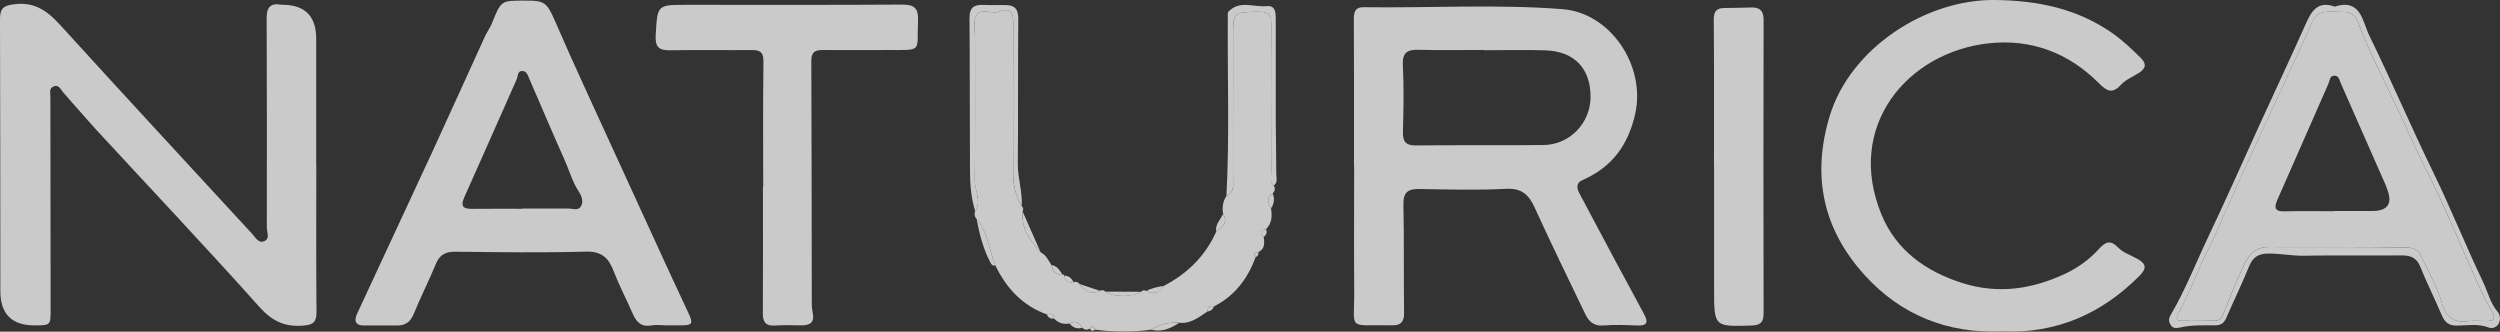 <?xml version="1.0" encoding="UTF-8"?>
<svg id="Layer_2" xmlns="http://www.w3.org/2000/svg" viewBox="0 0 773.09 102.57">
  <rect x="0" y="0" width="773.09" height="102.57" fill="#333333" stroke="none"/>
  <defs>
    <style>
      .cls-1 {
        fill: #ffffff;
      }

      .cls-2 {
        opacity: .74;
      }
    </style>
  </defs>
  <g id="objects">
    <g class="cls-2">
      <path class="cls-1" d="M97.81,51.11c0,15.14-.07,30.28.06,45.41.03,3.13-1.07,3.92-4.11,4.17-5.73.47-9.62-1.39-13.58-5.81-16.47-18.42-33.46-36.38-50.22-54.54-3.56-3.86-6.94-7.89-10.45-11.8-.8-.89-1.36-2.58-3.05-1.77-1.35.64-.88,2.06-.88,3.18,0,21.85.03,43.7.07,65.56,0,5.1.04,5.1-4.95,5.11q-10.6.02-10.59-10.65C.08,61.92.11,33.88,0,5.84-.01,2.36,1.34,1.65,4.64,1.28c6.31-.72,10.2,2.29,14.11,6.6,19.63,21.57,39.44,42.98,59.22,64.42,1.01,1.09,1.94,3.01,3.71,2.3,1.9-.77.83-2.78.83-4.24.02-21.59.04-43.18-.05-64.77-.01-3.25,1.13-4.72,4.44-4.14.26.04.53.02.79.03q10.12.2,10.09,10.54c-.02,13.03,0,26.06,0,39.1h.03Z"/>
      <path class="cls-1" d="M418.7,51.26c0-15.14.04-30.27-.04-45.41-.01-2.24.5-3.65,2.94-3.62,20.52.28,41.08-.98,61.56.6,14.93,1.15,25.74,17.51,22.54,32.19-2.11,9.68-7.14,16.66-16.27,20.63-2.2.95-1.83,2.65-.95,4.28,6.59,12.39,13.17,24.78,19.87,37.11,1.57,2.89.85,3.75-2.26,3.61-3.42-.15-6.86-.28-10.26,0-2.92.25-4.49-1.21-5.57-3.45-5.29-10.98-10.63-21.94-15.69-33.02-1.84-4.02-4.03-6.04-8.88-5.79-8.93.47-17.89.2-26.84.06-3.46-.05-4.94,1.01-4.86,4.77.23,11.18.05,22.37.2,33.56.04,2.81-1.11,3.87-3.68,3.82-14.2-.28-11.63,2.05-11.74-11.06-.11-12.77-.02-25.53-.02-38.3h-.04ZM458.9,15.53s0-.06,0-.08c-6.7,0-13.41.13-20.1-.05-3.58-.1-5.2.78-4.99,4.84.36,6.81.21,13.66.03,20.49-.08,3.01.82,4.27,3.99,4.24,13.14-.13,26.28,0,39.42-.12,8.17-.07,14.6-6.78,14.61-14.92.01-8.79-5.07-14.11-14.04-14.37-6.3-.18-12.61-.03-18.92-.03Z"/>
      <path class="cls-1" d="M205.47,100.58c-1.32,0-2.67-.2-3.94.04-3.04.58-4.66-.87-5.8-3.47-1.95-4.45-4.22-8.77-5.97-13.3-1.58-4.1-3.68-6.18-8.61-6.04-13.42.38-26.86.18-40.29.03-3.05-.03-4.88.88-6.07,3.77-2.14,5.21-4.73,10.24-6.85,15.47-1,2.46-2.57,3.54-5.03,3.57-3.42.04-6.85-.04-10.27,0-2.84.04-3.18-1.55-2.23-3.6,7.75-16.76,15.6-33.46,23.34-50.22,5.48-11.87,10.83-23.8,16.27-35.68.6-1.3,1.49-2.47,2.03-3.79,2.9-7.17,2.87-7.18,9.89-7.17,7.07,0,7.08.28,10.64,8.47,5.2,11.98,10.74,23.82,16.16,35.7,4.52,9.91,9.07,19.81,13.62,29.7,3.43,7.45,6.82,14.92,10.34,22.33,1.79,3.77,1.58,4.25-2.51,4.22-1.58-.01-3.16,0-4.74,0v-.02ZM161.43,64.56s0-.05,0-.07c4.73,0,9.46.02,14.2-.01,1.38-.01,3.16.79,4.02-.67.95-1.6.1-3.43-.81-4.81-1.88-2.88-2.74-6.17-4.12-9.25-3.8-8.47-7.4-17.03-11.1-25.55-.41-.94-.73-2.17-1.97-2.24-1.74-.1-1.43,1.59-1.86,2.55-5.43,12.19-10.79,24.41-16.25,36.58-1.28,2.86-.09,3.52,2.5,3.49,5.13-.05,10.25-.02,15.38-.02Z"/>
      <path class="cls-1" d="M618.93,102.51c-16.82.63-31.04-5.11-42.17-17.28-12.92-14.14-16.59-30.58-10.99-49.23C572.09,14.95,595.45-.27,616.96,0c13.18.16,25.23,2.62,36.08,10.13,3.23,2.24,6.1,4.95,8.91,7.72,2.02,2,1.53,3.35-.51,4.69-1.85,1.21-4.09,2.05-5.52,3.63-2.79,3.07-4.49,1.94-6.95-.52-9.33-9.34-20.88-13.67-33.9-12.27-25.22,2.71-44.56,25.67-33.22,53.03,4.55,10.98,13.61,17.5,24.94,21.1,11.07,3.52,21.54,1.94,31.76-2.82,3.94-1.84,7.49-4.39,10.42-7.6,2-2.2,3.53-3.12,6.05-.53,1.49,1.53,3.77,2.32,5.74,3.38,2.64,1.43,3.43,2.76.86,5.34-11.85,11.93-25.98,17.95-42.67,17.22Z"/>
      <path class="cls-1" d="M390.78,73.23c.24,1.85.46,3.69-1.64,4.72-1.04.1-1.93.28-.86,1.55-2.41,6.64-6.41,11.95-12.82,15.22-1.28-.25-2.05.15-2.02,1.58-2.69,1.77-5.22,3.92-8.78,3.5-3.13-.24-6.02.51-8.68,2.15-5.78.79-11.56.76-17.35-.02-.34-1.05-.83-1.39-1.59-.31-.86.49-1.66.48-2.37-.28-.91-1.65-2.16-2.29-3.95-1.3-1.86.32-3.46-.12-4.76-1.54-.16-1.46-1.02-1.68-2.24-1.27-7.55-2.72-12.53-8.12-15.94-15.18-1.99-4.78-2.24-10.25-5.81-14.39-.64-.7-.72-1.5-.43-2.38,2.11-3.18-.15-6.34-.11-9.52.18-14.57.07-29.15.09-43.72,0-2.49-.68-5.43.41-7.34,1.32-2.32,4.68-.29,6.94-1.09,3.87-1.38,4.48.41,4.46,3.75-.09,15.36-.06,30.73-.02,46.09,0,3.63.68,7.14,2.64,10.3.52.48.57,1.04.28,1.66-.47,5.23,2.26,9.04,5.56,12.61,1.71.81,2.4,2.49,3.36,3.94.32,1.96,1.35,3.09,3.45,3l.37-.07.15.35c.22,1.75,1.23,2.34,2.89,2,.74-.22,1.36-.04,1.84.57,1.65,2.03,3.47,3.57,6.3,2.1.6-.3,1.14-.26,1.61.25,2.45,1.76,8.54,1.78,11.09.05.48-.5,1.03-.55,1.63-.24,2.29,1.09,4.14.65,5.47-1.59,7.24-3.79,12.78-9.21,16.15-16.74,1.82-1.41,3.84-2.74,2.12-5.51-.31-1.98-.09-3.85,1.05-5.55,2.55-1.11,2.02-3.42,2.03-5.44.03-14.61.02-29.21.02-43.82,0-7.69,0-7.51,7.74-7.7,3.42-.08,4.13,1.15,4.1,4.3-.14,15.13-.08,30.27-.03,45.4,0,1.37-.56,2.93.78,4.08.5.87.38,1.66-.33,2.37-2.16,1.34-1.4,3.02-.54,4.71.41,2.33.28,4.54-1.5,6.36-1.75.33-2.08,1.1-.73,2.38Z"/>
      <path class="cls-1" d="M236.01,57.83c0-12.89-.1-25.79.08-38.68.04-2.87-.88-3.7-3.54-3.67-8.42.08-16.84-.1-25.26.07-3.61.07-4.75-1.04-4.52-4.81.56-9.24.36-9.25,9.7-9.25,22.1,0,44.21.07,66.31-.07,3.86-.02,5.29.93,5.1,5.09-.42,9.64,1.64,8.95-9.2,8.96-6.71,0-13.42.04-20.13,0-2.29-.02-3.67.43-3.66,3.26.11,24.6.1,49.2.14,73.81,0,1.31-.04,2.67.25,3.93.79,3.37-.88,4.22-3.81,4.14-2.63-.07-5.27-.1-7.89.06-2.8.17-3.69-1.1-3.68-3.76.07-13.02.03-26.05.03-39.07h.07Z"/>
      <path class="cls-1" d="M530.02,51.5c0-15.14.06-30.28-.06-45.41-.02-2.6.88-3.62,3.37-3.62,2.76,0,5.53-.09,8.29-.16,2.61-.06,3.75,1.07,3.75,3.8-.06,30.28-.08,60.55,0,90.83,0,2.85-1.14,3.64-3.71,3.72-11.6.37-11.6.41-11.6-11.25,0-12.64,0-25.27,0-37.91h-.04Z"/>
      <path class="cls-1" d="M721.95,2.04c8.17-2.58,8.58,4.56,10.73,8.97,6.84,13.97,12.95,28.3,19.77,42.29,5.45,11.17,10.05,22.75,15.43,33.95,1.46,3.03,2.18,6.47,4.44,9.12.95,1.12.92,2.59.34,3.72-.54,1.04-1.91,1.65-3.08,1.19-3.21-1.26-6.52-.64-9.76-.59-2.53.04-3.8-.99-4.74-3.21-2.14-5.05-4.61-9.95-6.66-15.03-1.15-2.85-3.06-3.49-5.85-3.47-10,.1-20-.11-30,.1-3.83.08-7.56-.74-11.37-.67-2.86.05-4.56,1.18-5.67,3.89-2.23,5.45-4.8,10.75-7.15,16.15-.68,1.56-1.77,2.16-3.37,2.16-3.67.01-7.34-.18-10.97.69-1.13.27-2.26.32-2.98-1.14-.57-1.16-.28-1.98.27-2.91,4.44-7.55,7.6-15.73,11.36-23.61,5.63-11.81,10.9-23.79,16.34-35.69,4.68-10.23,9.47-20.4,14.04-30.67,1.78-3.99,3.78-7.07,8.87-5.24ZM763.72,99.25c1.95,0,3.14-.05,4.32.01,3.08.16,4.21-.31,2.17-3.64-2.37-3.87-4.06-8.16-5.94-12.32-4.34-9.61-8.24-19.44-13.03-28.82-3.87-7.58-7.27-15.38-10.89-23.05-3.85-8.14-8.07-16.16-11.18-24.66-.75-2.04-2.18-3-4.51-3.08-8.32-.28-8.31-.35-11.45,7.17-.55,1.32-1.17,2.61-1.77,3.91-5.65,12.21-11.32,24.4-16.95,36.62-1.89,4.1-3.59,8.3-5.53,12.38-1.96,4.11-3.54,8.44-5.63,12.42-3.57,6.81-6.01,14.11-9.73,20.83-.55.99-.95,2.16.83,2.19,3.55.06,7.11.04,10.66-.05,1.13-.03,1.96-.83,2.38-1.84,1.74-4.2,3.23-8.5,5.16-12.6,1.82-3.88,3.27-8.36,8.93-8.33,13.82.05,27.64-.07,41.46.13,1.83.03,4.38-.11,5.48,2.26,2.28,4.91,5.16,9.67,6.58,14.82,1.51,5.5,4.81,6.23,8.65,5.66Z"/>
      <path class="cls-1" d="M315.96,63.76c-1.96-3.16-2.63-6.67-2.64-10.3-.04-15.36-.07-30.73.02-46.09.02-3.34-.59-5.13-4.46-3.75-2.26.8-5.62-1.23-6.94,1.09-1.09,1.91-.41,4.86-.41,7.34-.02,14.57.1,29.15-.09,43.72-.04,3.18,2.22,6.34.11,9.52-1.19-3.91-1.57-7.96-1.59-12.01-.1-15.91-.03-31.82-.15-47.74-.02-2.94,1.17-4.09,3.95-4.02,2.37.06,4.73.07,7.1.05,3-.03,4.06,1.3,4.03,4.38-.15,14.86,0,29.72-.15,44.58-.05,4.48,1.48,8.76,1.22,13.22Z"/>
      <path class="cls-1" d="M393.89,57.41c-1.34-1.15-.78-2.7-.78-4.08-.04-15.13-.11-30.27.03-45.4.03-3.16-.68-4.39-4.1-4.3-7.73.19-7.73,0-7.74,7.7,0,14.61.01,29.21-.02,43.82,0,2.02.53,4.33-2.03,5.44.99-18.35.3-36.71.43-55.07,0-.65-.14-1.54.21-1.91,3.44-3.65,7.86-1.31,11.83-1.71,2.8-.28,2.79,2.16,2.79,4.18,0,10.38-.02,20.77,0,31.15.02,5.52.17,11.03.16,16.55,0,1.22.54,2.66-.79,3.63Z"/>
      <path class="cls-1" d="M301.98,67.67c3.57,4.14,3.82,9.61,5.81,14.39-.78.22-1.16-.19-1.5-.84-2.26-4.26-3.4-8.87-4.31-13.55Z"/>
      <path class="cls-1" d="M321.8,78.03c-3.3-3.56-6.03-7.38-5.56-12.61,1.85,4.2,3.71,8.4,5.56,12.61Z"/>
      <path class="cls-1" d="M352.85,90.23c-2.55,1.74-8.64,1.71-11.09-.05,3.7.02,7.39.03,11.09.05Z"/>
      <path class="cls-1" d="M355.97,101.96c2.66-1.64,5.55-2.39,8.68-2.15-2.62,1.81-5.42,2.93-8.68,2.15Z"/>
      <path class="cls-1" d="M340.15,89.93c-2.82,1.47-4.64-.07-6.3-2.1,2.1.7,4.2,1.4,6.3,2.1Z"/>
      <path class="cls-1" d="M378.21,66.15c1.72,2.77-.3,4.1-2.12,5.51-.39-2.26,1.33-3.7,2.12-5.51Z"/>
      <path class="cls-1" d="M359.95,88.4c-1.32,2.24-3.17,2.68-5.47,1.59,1.7-.94,3.58-1.29,5.47-1.59Z"/>
      <path class="cls-1" d="M393.02,64.49c-.85-1.69-1.62-3.37.54-4.71.64,1.67.48,3.24-.54,4.71Z"/>
      <path class="cls-1" d="M328.61,84.97c-2.1.09-3.13-1.05-3.45-3,1.82.23,2.54,1.73,3.45,3Z"/>
      <path class="cls-1" d="M330.72,100.04c1.78-.99,3.03-.35,3.95,1.3-1.64.53-2.9-.06-3.95-1.3Z"/>
      <path class="cls-1" d="M332.01,87.26c-1.66.34-2.68-.26-2.89-2,1.45-.03,2.26.86,2.89,2Z"/>
      <path class="cls-1" d="M390.78,73.23c-1.34-1.28-1.02-2.05.73-2.38.38.99.14,1.78-.73,2.38Z"/>
      <path class="cls-1" d="M388.28,79.51c-1.06-1.27-.18-1.46.86-1.55.12.74-.15,1.27-.86,1.55Z"/>
      <path class="cls-1" d="M373.44,96.3c-.03-1.43.74-1.83,2.02-1.58-.39.89-.99,1.52-2.02,1.58Z"/>
      <path class="cls-1" d="M323.73,97.24c1.22-.41,2.08-.2,2.24,1.27-1.06.13-1.84-.23-2.24-1.27Z"/>
      <path class="cls-1" d="M337.04,101.63c.76-1.08,1.24-.74,1.59.31-.65.51-1.19.46-1.59-.31Z"/>
      <path class="cls-1" d="M763.72,99.25c-3.84.57-7.14-.16-8.65-5.66-1.42-5.16-4.29-9.91-6.58-14.82-1.1-2.37-3.65-2.23-5.48-2.26-13.82-.2-27.64-.08-41.46-.13-5.66-.02-7.11,4.45-8.93,8.33-1.93,4.1-3.42,8.41-5.16,12.6-.42,1.01-1.26,1.81-2.38,1.84-3.55.09-7.1.11-10.66.05-1.79-.03-1.38-1.2-.83-2.19,3.72-6.71,6.17-14.02,9.73-20.83,2.09-3.99,3.66-8.31,5.63-12.42,1.95-4.08,3.64-8.27,5.53-12.38,5.63-12.22,11.3-24.41,16.95-36.62.6-1.3,1.22-2.59,1.77-3.91,3.14-7.52,3.13-7.45,11.45-7.17,2.33.08,3.77,1.04,4.51,3.08,3.11,8.5,7.33,16.53,11.18,24.66,3.63,7.66,7.02,15.47,10.89,23.05,4.79,9.38,8.69,19.21,13.03,28.82,1.88,4.16,3.57,8.45,5.94,12.32,2.04,3.33.91,3.8-2.17,3.64-1.18-.06-2.37-.01-4.32-.01ZM721.59,65.31s0-.04,0-.06c1.97,0,3.95,0,5.92,0,1.97,0,3.95-.02,5.92,0q7.54.05,4.66-7.05c-.15-.37-.26-.75-.42-1.11-4.59-10.44-9.18-20.89-13.8-31.32-.45-1.02-.62-2.55-2.21-2.35-1.28.16-1.22,1.54-1.63,2.47-5.26,11.99-10.51,23.97-15.8,35.94-1.13,2.56-.65,3.63,2.36,3.53,4.99-.16,9.99-.04,14.99-.04Z"/>
    </g>
  </g>
</svg>